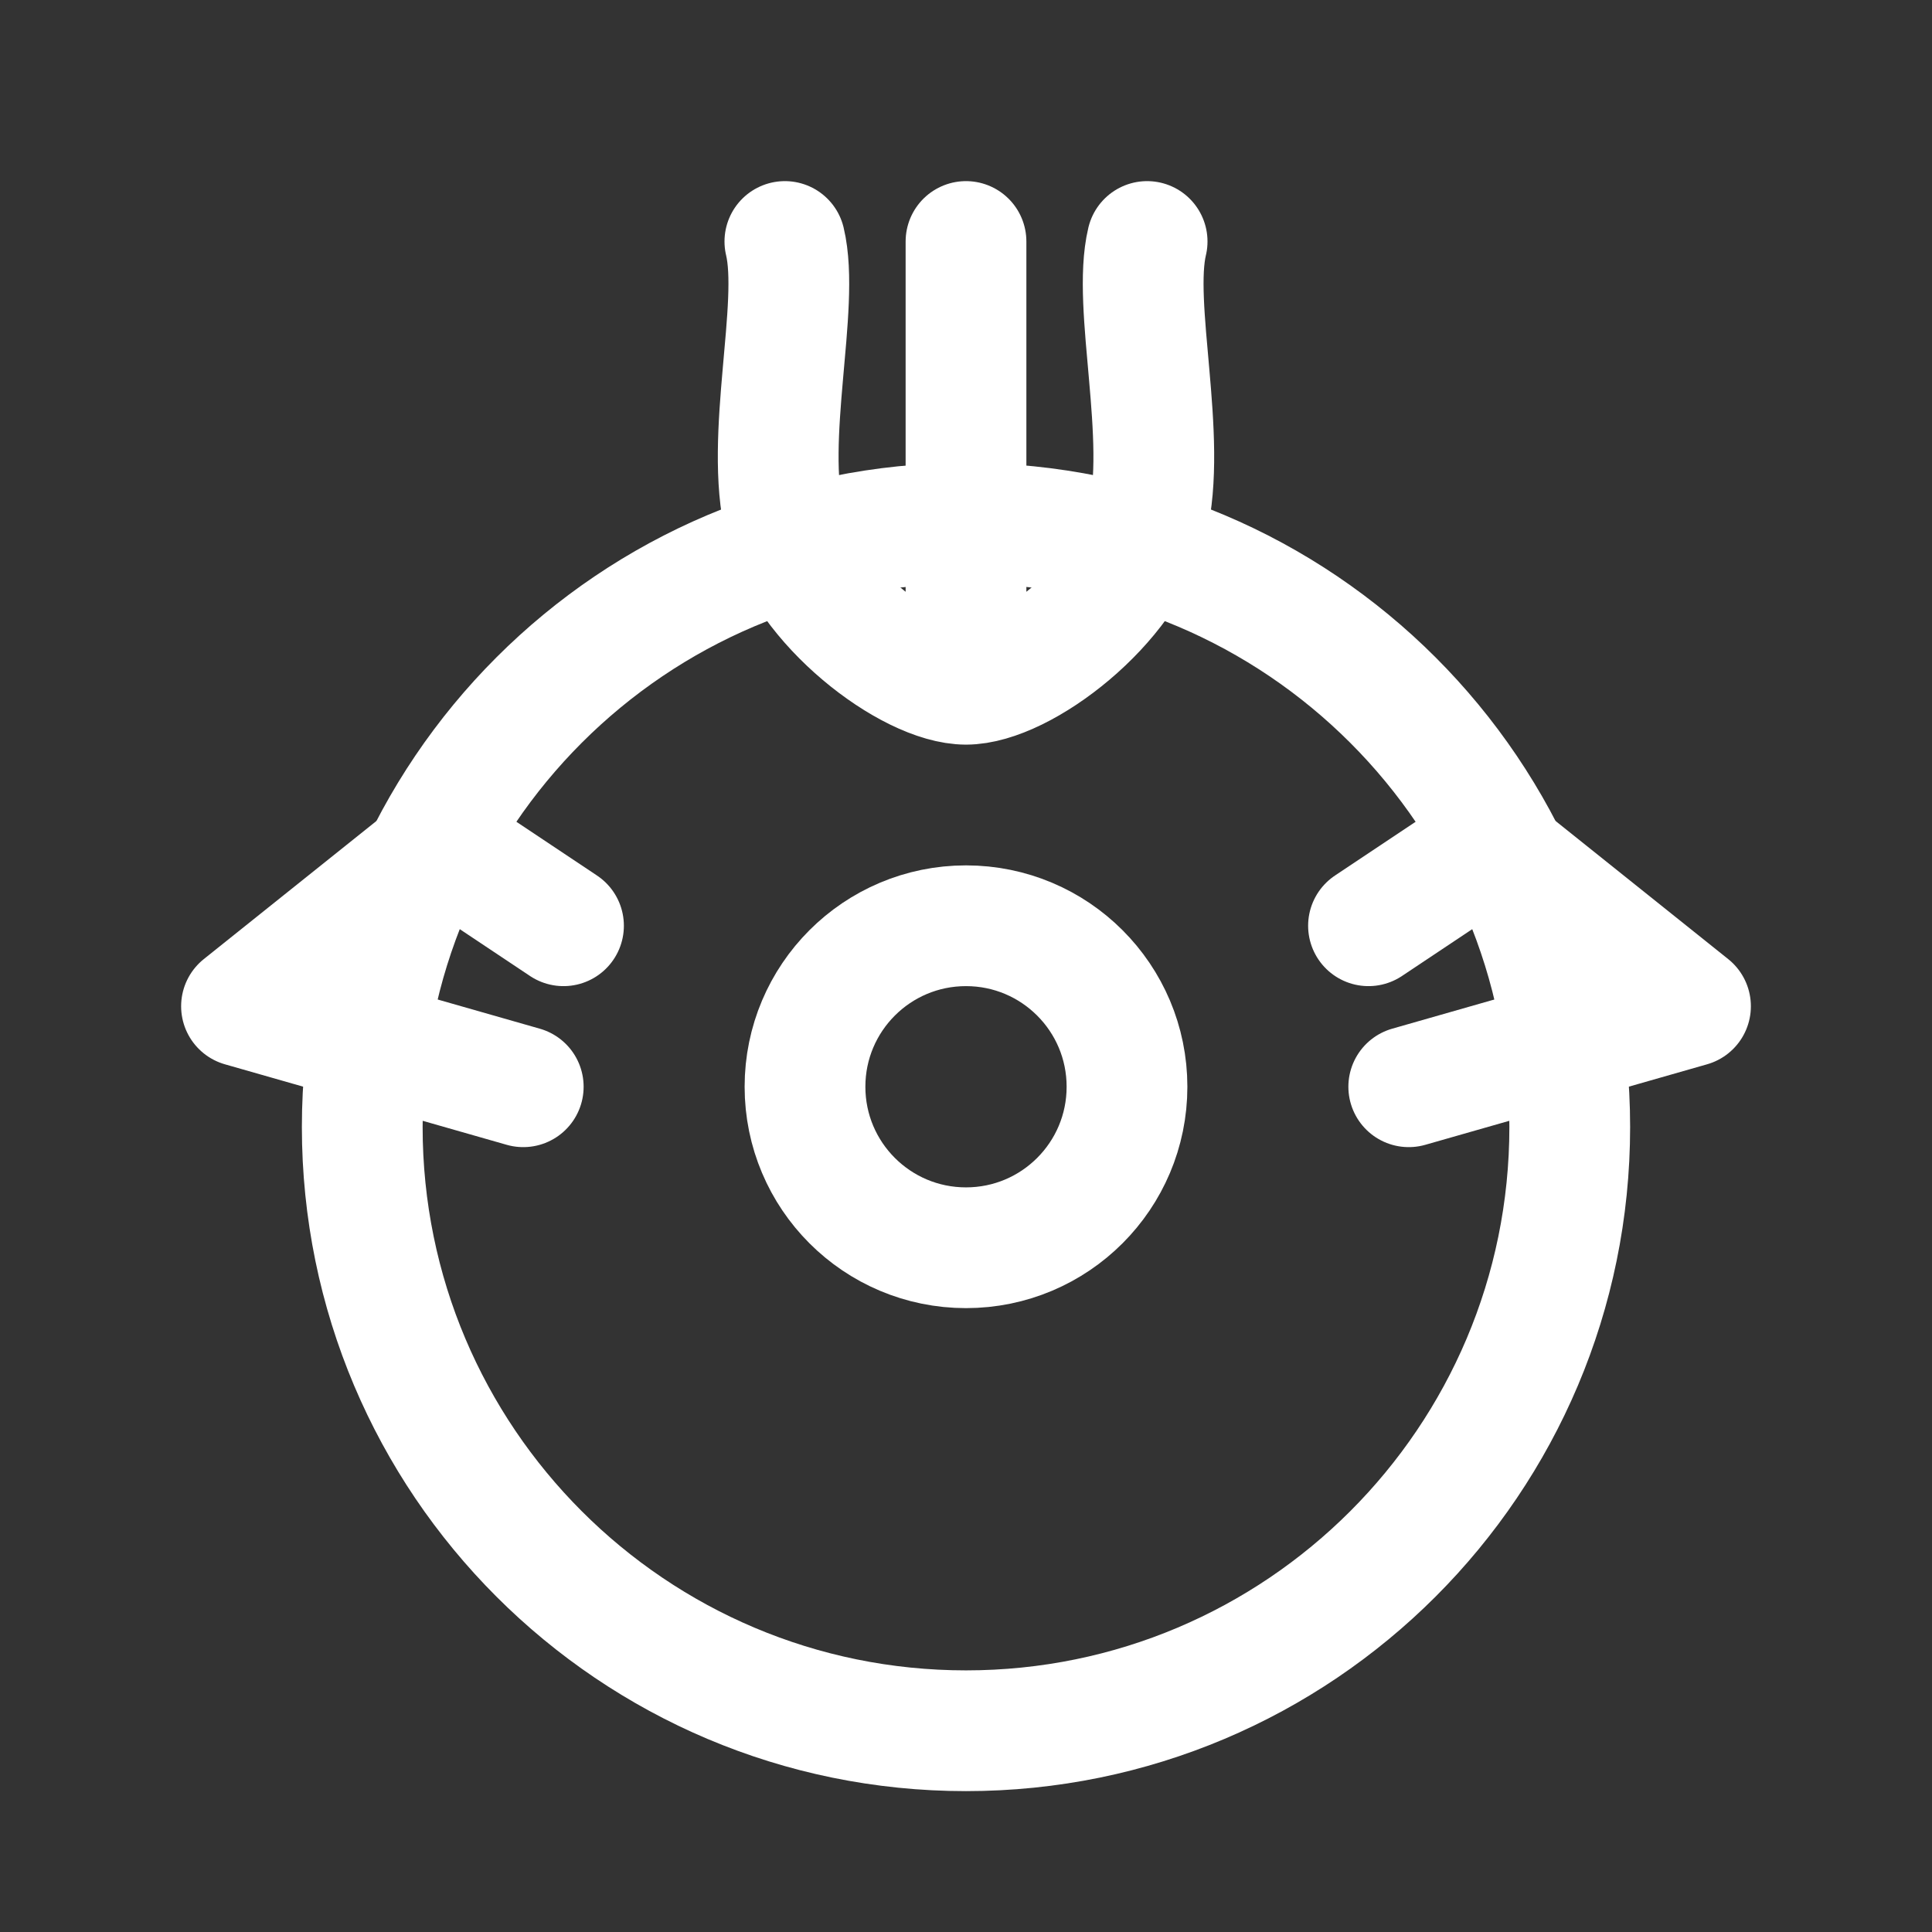 <?xml version="1.0" encoding="UTF-8"?>
<svg width="24px" height="24px" viewBox="0 0 24 24" stroke-width="1.5" fill="none" xmlns="http://www.w3.org/2000/svg" color="#ffffff">
<rect x="0" y="0" width="24" height="24" fill="#333333" stroke="none"/>
<path d="M12 8.5V3M12 8.5C11.3 8.5 9.992 7.494 9.75 6.5C9.49 5.438 9.942 3.801 9.75 3M12 8.5C12.7 8.5 14.008 7.494 14.25 6.5C14.51 5.438 14.058 3.801 14.25 3" stroke="#ffffff" stroke-width="1.5" stroke-linecap="round" stroke-linejoin="round"></path>
<path d="M17.5 13.5L21 12.5L18.5 10.5L17 11.5" stroke="#ffffff" stroke-width="1.5" stroke-linecap="round" stroke-linejoin="round"></path>
<path d="M6.5 13.5L3 12.5L5.5 10.5L7 11.5" stroke="#ffffff" stroke-width="1.5" stroke-linecap="round" stroke-linejoin="round"></path>
<path d="M12 21.5C16.142 21.5 19.5 18.142 19.5 14C19.5 9.858 16.142 6.5 12 6.5C7.858 6.5 4.5 9.858 4.5 14C4.5 18.142 7.858 21.5 12 21.5Z" stroke="#ffffff" stroke-width="1.5" stroke-linecap="round" stroke-linejoin="round"></path>
<path d="M12 15.5C13.105 15.5 14 14.605 14 13.5C14 12.395 13.105 11.5 12 11.5C10.895 11.5 10 12.395 10 13.5C10 14.605 10.895 15.5 12 15.5Z" stroke="#ffffff" stroke-width="1.5" stroke-linecap="round" stroke-linejoin="round"></path>
</svg>